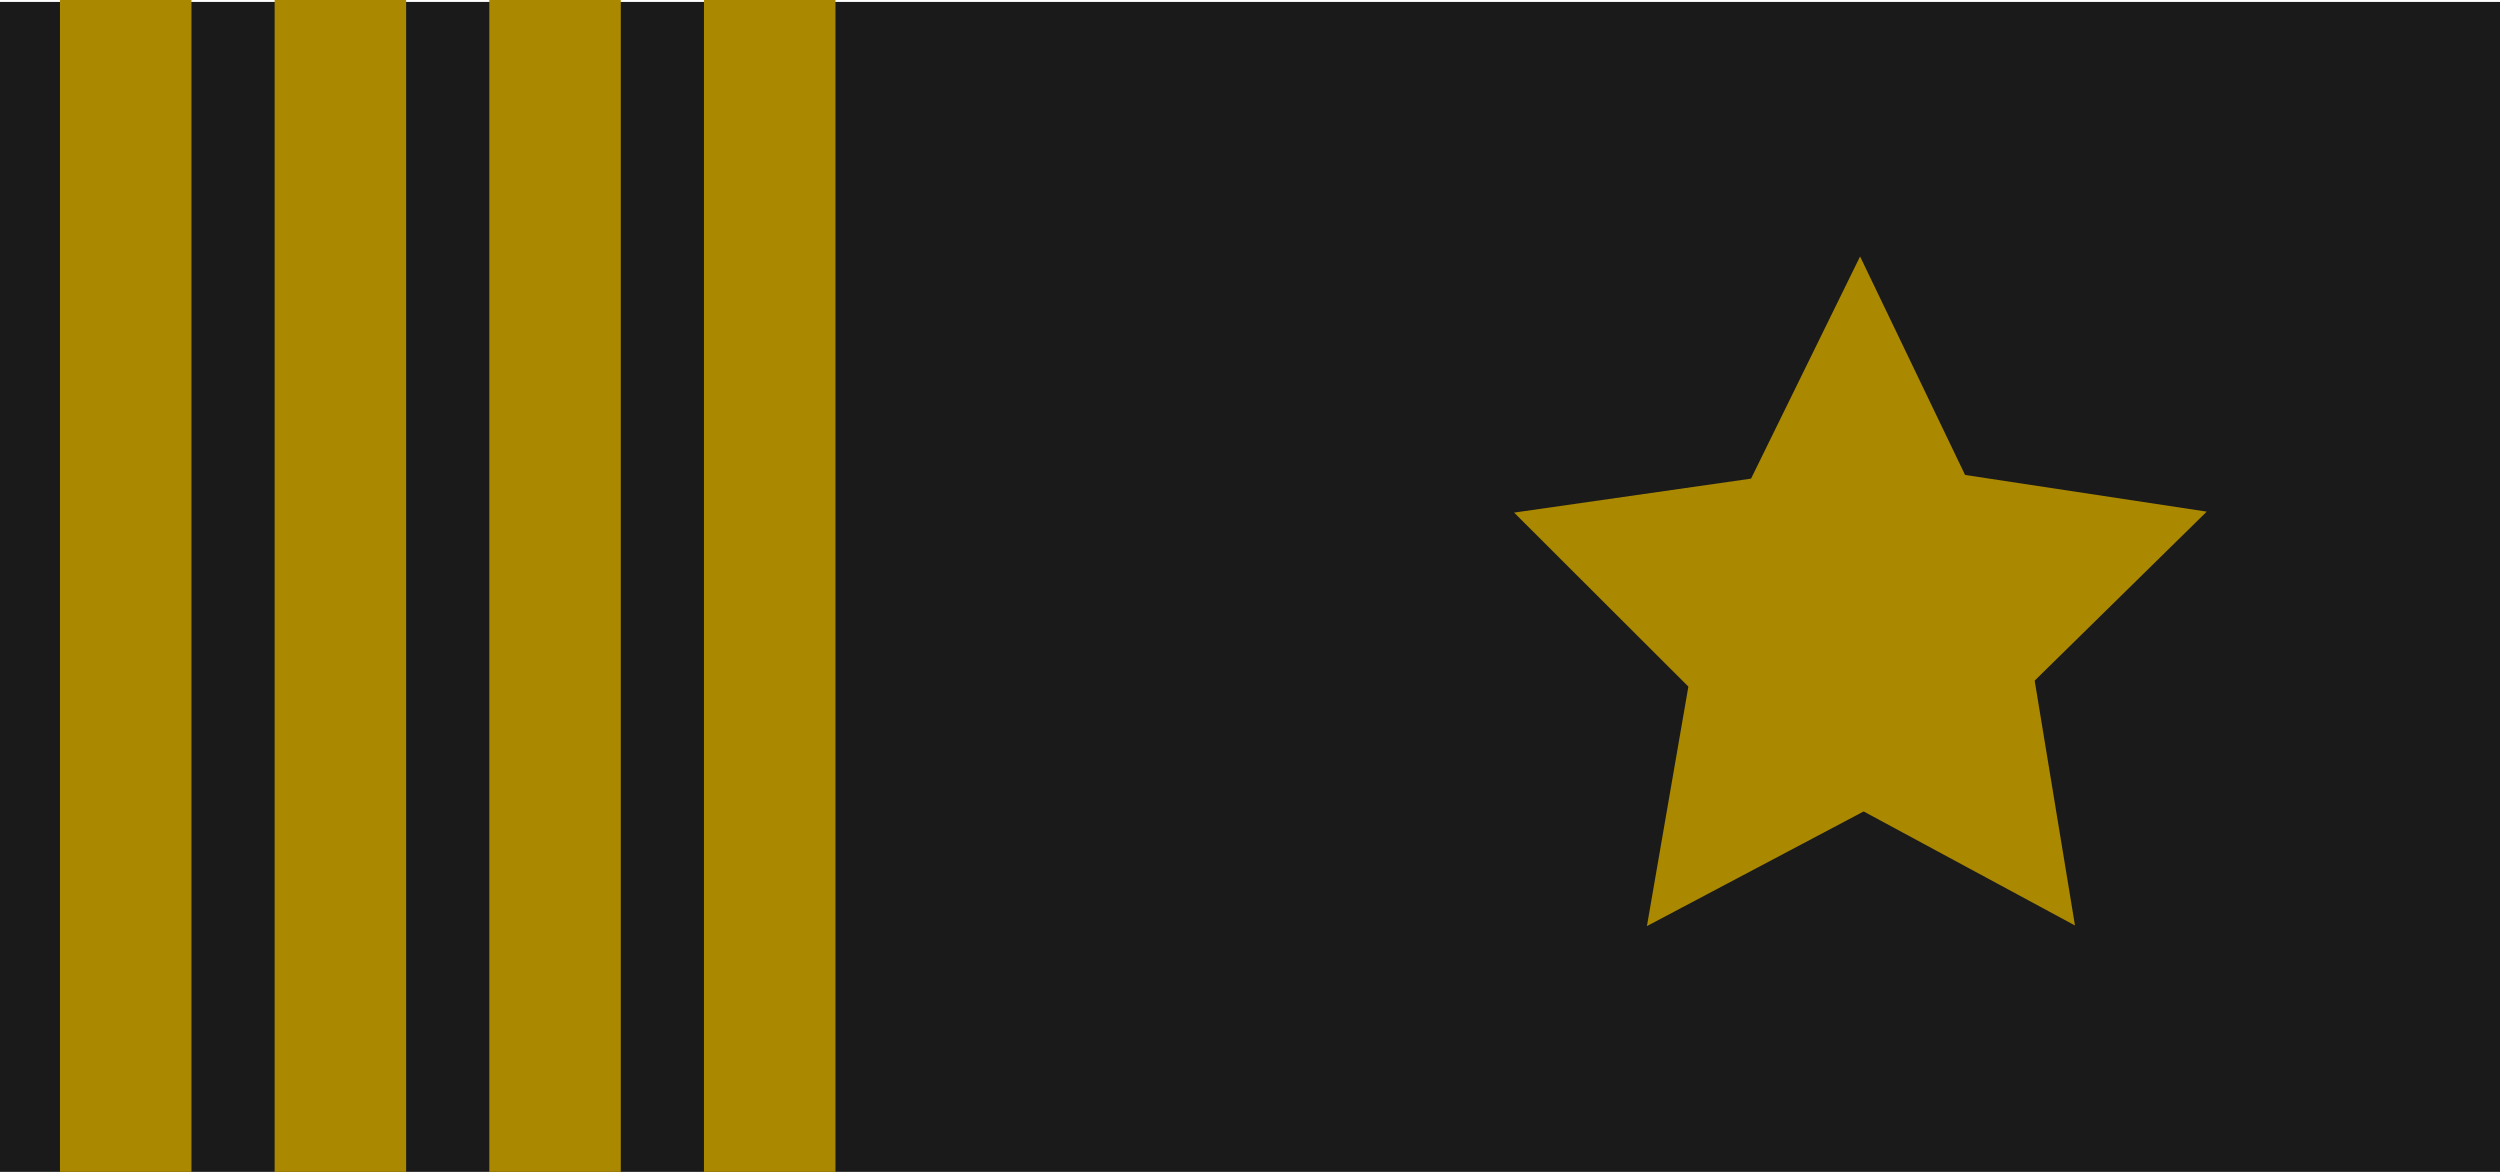 <?xml version="1.0" encoding="UTF-8" standalone="no"?>
<!-- Created with Inkscape (http://www.inkscape.org/) -->

<svg
   width="128"
   height="60"
   viewBox="0 0 128 60"
   version="1.1"
   id="svg5"
   inkscape:export-filename="400flights.svg"
   inkscape:export-xdpi="96"
   inkscape:export-ydpi="96"
   xmlns:inkscape="http://www.inkscape.org/namespaces/inkscape"
   xmlns:sodipodi="http://sodipodi.sourceforge.net/DTD/sodipodi-0.dtd"
   xmlns="http://www.w3.org/2000/svg"
   xmlns:svg="http://www.w3.org/2000/svg"
   xmlns:rdf="http://www.w3.org/1999/02/22-rdf-syntax-ns#"
   xmlns:cc="http://creativecommons.org/ns#"
   xmlns:dc="http://purl.org/dc/elements/1.1/">
  <sodipodi:namedview
     id="namedview7"
     pagecolor="#505050"
     bordercolor="#eeeeee"
     borderopacity="1"
     inkscape:showpageshadow="0"
     inkscape:pageopacity="0"
     inkscape:pagecheckerboard="0"
     inkscape:deskcolor="#505050"
     inkscape:document-units="mm"
     showgrid="false"
     inkscape:lockguides="false" />
  <defs
     id="defs2" />
  <g
     inkscape:label="Ebene 1"
     inkscape:groupmode="layer"
     id="layer1">
    <rect
       style="fill:#1a1a1a"
       id="rect251"
       width="128.032"
       height="59.907"
       x="1.278627e-08"
       y="0.099" />
    <rect
       style="fill:#aa8800"
       id="rect305"
       width="6.733"
       height="60.006"
       x="3.07"
       y="3.2308378e-11"
       inkscape:transform-center-x="0.99019624"
       inkscape:transform-center-y="1.8813728" />
    <rect
       style="fill:#aa8800"
       id="rect433"
       width="6.733"
       height="60.006"
       x="14.061"
       y="3.2308378e-11"
       inkscape:transform-center-x="0.99019624"
       inkscape:transform-center-y="1.8813728" />
    <rect
       style="fill:#aa8800"
       id="rect435"
       width="6.733"
       height="60.006"
       x="25.052"
       y="3.2308378e-11"
       inkscape:transform-center-x="0.99019624"
       inkscape:transform-center-y="1.8813728" />
    <path
       sodipodi:type="star"
       style="fill:#aa8800"
       id="path750"
       inkscape:flatsided="false"
       sodipodi:sides="5"
       sodipodi:cx="55.946087"
       sodipodi:cy="34.062752"
       sodipodi:r1="14.999103"
       sodipodi:r2="7.5007172"
       sodipodi:arg1="-0.31548758"
       sodipodi:arg2="0.29721061"
       inkscape:rounded="0"
       inkscape:randomized="0"
       d="m 70.205,29.409 -7.087,6.851 1.66,9.926 -8.705,-4.623 -8.927,4.647 1.707,-9.708 -7.178,-7.054 9.76,-1.377 4.491,-9.006 4.325,8.857 z"
       inkscape:transform-center-x="0.93555417"
       inkscape:transform-center-y="-1.4762701"
       inkscape:label="path489"
       transform="matrix(1.243,0,0,1.263,25.72,-10.948)" />
    <rect
       style="fill:#aa8800"
       id="rect752"
       width="6.733"
       height="60.006"
       x="36.043"
       y="3.2308378e-11"
       inkscape:transform-center-x="0.99019624"
       inkscape:transform-center-y="1.8813728" />
  </g>
</svg>
